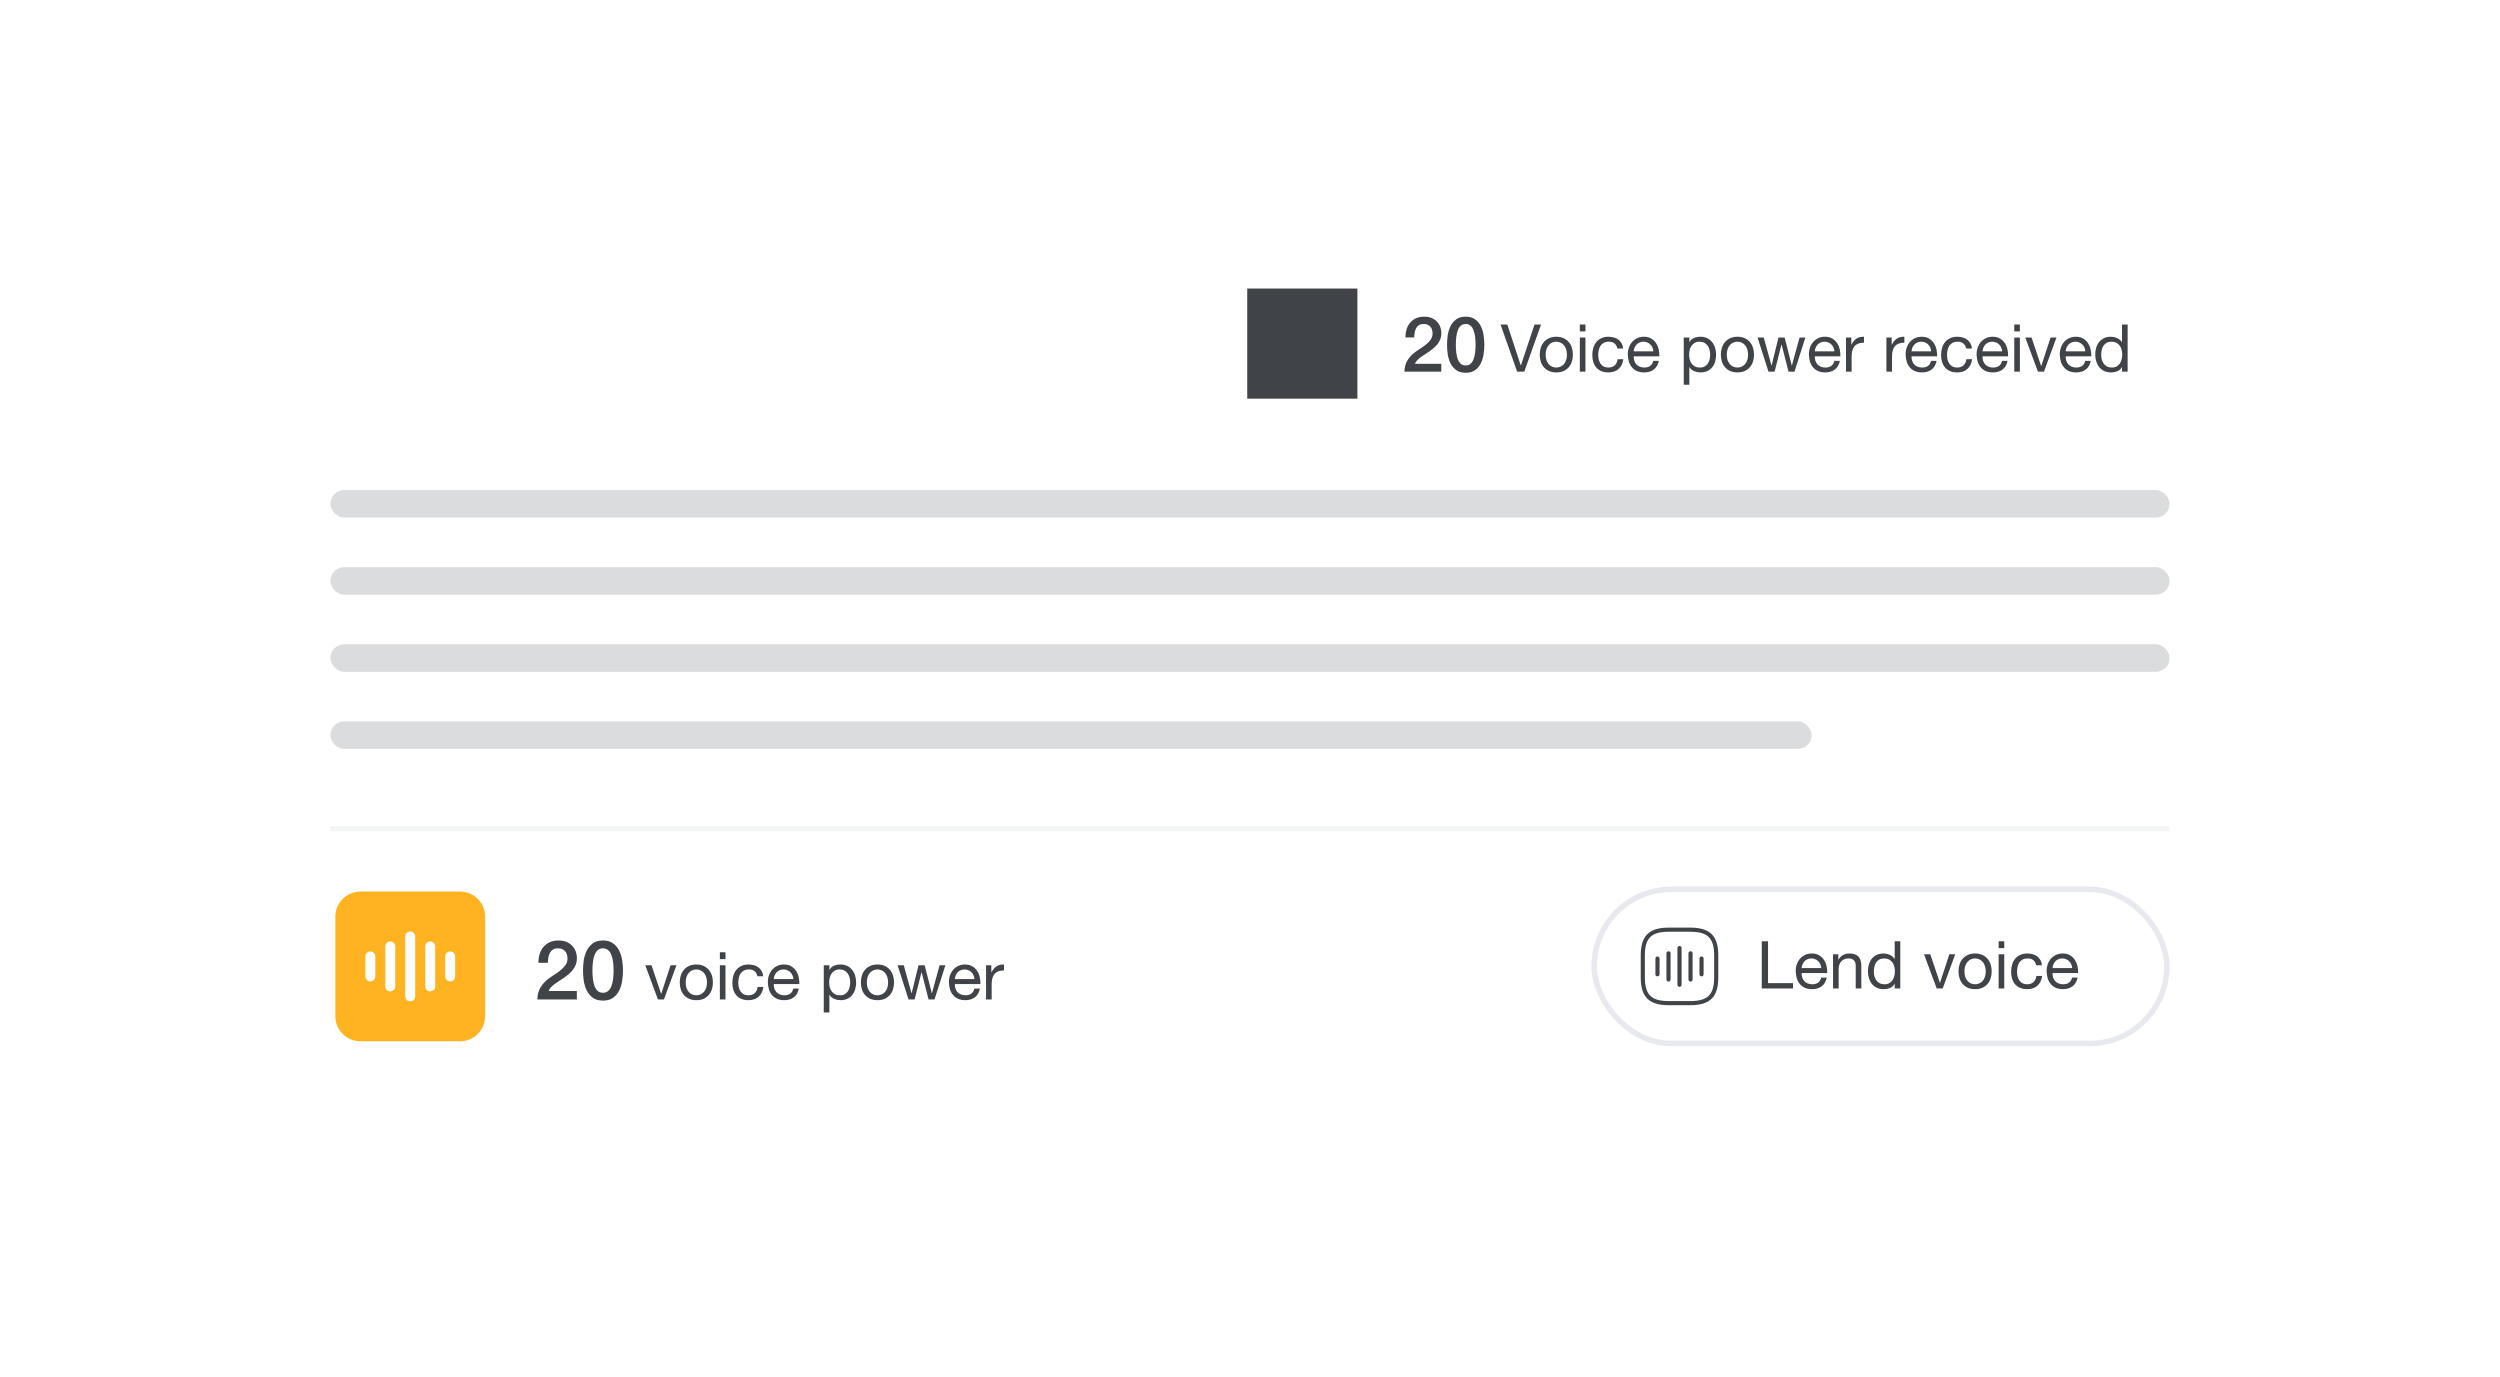 <svg width="454" height="250" viewBox="0 0 454 250" fill="none" xmlns="http://www.w3.org/2000/svg">
<g filter="url(#filter0_d_121_176)">
<rect x="44" y="69" width="366" height="133" rx="12" fill="white"/>
<rect x="60" y="85" width="334" height="5" rx="2.5" fill="#DBDCDE"/>
<rect x="60" y="99" width="334" height="5" rx="2.5" fill="#DBDCDE"/>
<rect x="60" y="113" width="334" height="5" rx="2.5" fill="#DBDCDE"/>
<rect x="60" y="127" width="269" height="5" rx="2.5" fill="#DBDCDE"/>
<line x1="60" y1="146.5" x2="394" y2="146.5" stroke="#F0F1F1" stroke-opacity="0.68"/>
<g clip-path="url(#clip0_121_176)">
<path d="M83.562 157.906H65.438C64.236 157.907 63.084 158.384 62.234 159.234C61.384 160.084 60.907 161.236 60.906 162.438V180.562C60.907 181.764 61.384 182.916 62.234 183.766C63.084 184.616 64.236 185.093 65.438 185.094H83.562C84.764 185.093 85.916 184.616 86.766 183.766C87.616 182.916 88.093 181.764 88.094 180.562V162.438C88.093 161.236 87.616 160.084 86.766 159.234C85.916 158.384 84.764 157.907 83.562 157.906ZM68.156 173.312C68.156 173.553 68.061 173.783 67.891 173.953C67.721 174.123 67.49 174.219 67.25 174.219C67.01 174.219 66.779 174.123 66.609 173.953C66.439 173.783 66.344 173.553 66.344 173.312V169.688C66.344 169.447 66.439 169.217 66.609 169.047C66.779 168.877 67.01 168.781 67.25 168.781C67.49 168.781 67.721 168.877 67.891 169.047C68.061 169.217 68.156 169.447 68.156 169.688V173.312ZM71.781 175.125C71.781 175.365 71.686 175.596 71.516 175.766C71.346 175.936 71.115 176.031 70.875 176.031C70.635 176.031 70.404 175.936 70.234 175.766C70.064 175.596 69.969 175.365 69.969 175.125V167.875C69.969 167.635 70.064 167.404 70.234 167.234C70.404 167.064 70.635 166.969 70.875 166.969C71.115 166.969 71.346 167.064 71.516 167.234C71.686 167.404 71.781 167.635 71.781 167.875V175.125ZM75.406 176.938C75.406 177.178 75.311 177.408 75.141 177.578C74.971 177.748 74.74 177.844 74.5 177.844C74.26 177.844 74.029 177.748 73.859 177.578C73.689 177.408 73.594 177.178 73.594 176.938V166.062C73.594 165.822 73.689 165.592 73.859 165.422C74.029 165.252 74.26 165.156 74.5 165.156C74.74 165.156 74.971 165.252 75.141 165.422C75.311 165.592 75.406 165.822 75.406 166.062V176.938ZM79.031 175.125C79.031 175.365 78.936 175.596 78.766 175.766C78.596 175.936 78.365 176.031 78.125 176.031C77.885 176.031 77.654 175.936 77.484 175.766C77.314 175.596 77.219 175.365 77.219 175.125V167.875C77.219 167.635 77.314 167.404 77.484 167.234C77.654 167.064 77.885 166.969 78.125 166.969C78.365 166.969 78.596 167.064 78.766 167.234C78.936 167.404 79.031 167.635 79.031 167.875V175.125ZM82.656 173.312C82.656 173.553 82.561 173.783 82.391 173.953C82.221 174.123 81.99 174.219 81.75 174.219C81.51 174.219 81.279 174.123 81.109 173.953C80.939 173.783 80.844 173.553 80.844 173.312V169.688C80.844 169.447 80.939 169.217 81.109 169.047C81.279 168.877 81.51 168.781 81.75 168.781C81.99 168.781 82.221 168.877 82.391 169.047C82.561 169.217 82.656 169.447 82.656 169.688V173.312Z" fill="#FFB320"/>
</g>
<path d="M104.755 177.5H97.585C97.595 176.63 97.805 175.87 98.215 175.22C98.625 174.57 99.185 174.005 99.895 173.525C100.235 173.275 100.59 173.035 100.96 172.805C101.33 172.565 101.67 172.31 101.98 172.04C102.29 171.77 102.545 171.48 102.745 171.17C102.945 170.85 103.05 170.485 103.06 170.075C103.06 169.885 103.035 169.685 102.985 169.475C102.945 169.255 102.86 169.055 102.73 168.875C102.6 168.685 102.42 168.53 102.19 168.41C101.96 168.28 101.66 168.215 101.29 168.215C100.95 168.215 100.665 168.285 100.435 168.425C100.215 168.555 100.035 168.74 99.895 168.98C99.765 169.21 99.665 169.485 99.595 169.805C99.535 170.125 99.5 170.47 99.49 170.84H97.78C97.78 170.26 97.855 169.725 98.005 169.235C98.165 168.735 98.4 168.305 98.71 167.945C99.02 167.585 99.395 167.305 99.835 167.105C100.285 166.895 100.805 166.79 101.395 166.79C102.035 166.79 102.57 166.895 103 167.105C103.43 167.315 103.775 167.58 104.035 167.9C104.305 168.22 104.495 168.57 104.605 168.95C104.715 169.32 104.77 169.675 104.77 170.015C104.77 170.435 104.705 170.815 104.575 171.155C104.445 171.495 104.27 171.81 104.05 172.1C103.83 172.38 103.58 172.64 103.3 172.88C103.02 173.12 102.73 173.345 102.43 173.555C102.13 173.765 101.83 173.965 101.53 174.155C101.23 174.345 100.95 174.535 100.69 174.725C100.44 174.915 100.22 175.115 100.03 175.325C99.84 175.525 99.71 175.74 99.64 175.97H104.755V177.5ZM109.505 166.79C110.255 166.79 110.865 166.965 111.335 167.315C111.815 167.655 112.185 168.095 112.445 168.635C112.715 169.165 112.895 169.75 112.985 170.39C113.085 171.03 113.135 171.65 113.135 172.25C113.135 172.85 113.085 173.47 112.985 174.11C112.895 174.75 112.715 175.34 112.445 175.88C112.185 176.41 111.815 176.85 111.335 177.2C110.865 177.54 110.255 177.71 109.505 177.71C108.755 177.71 108.14 177.54 107.66 177.2C107.19 176.85 106.82 176.41 106.55 175.88C106.29 175.34 106.11 174.75 106.01 174.11C105.92 173.47 105.875 172.85 105.875 172.25C105.875 171.65 105.92 171.03 106.01 170.39C106.11 169.75 106.29 169.165 106.55 168.635C106.82 168.095 107.19 167.655 107.66 167.315C108.14 166.965 108.755 166.79 109.505 166.79ZM109.505 176.285C109.875 176.285 110.185 176.18 110.435 175.97C110.685 175.75 110.88 175.46 111.02 175.1C111.17 174.73 111.275 174.3 111.335 173.81C111.395 173.32 111.425 172.8 111.425 172.25C111.425 171.7 111.395 171.185 111.335 170.705C111.275 170.215 111.17 169.785 111.02 169.415C110.88 169.045 110.685 168.755 110.435 168.545C110.185 168.325 109.875 168.215 109.505 168.215C109.125 168.215 108.81 168.325 108.56 168.545C108.32 168.755 108.125 169.045 107.975 169.415C107.835 169.785 107.735 170.215 107.675 170.705C107.615 171.185 107.585 171.7 107.585 172.25C107.585 172.8 107.615 173.32 107.675 173.81C107.735 174.3 107.835 174.73 107.975 175.1C108.125 175.46 108.32 175.75 108.56 175.97C108.81 176.18 109.125 176.285 109.505 176.285ZM120.574 177.5H119.482L117.178 171.296H118.318L120.058 176.468H120.082L121.774 171.296H122.842L120.574 177.5ZM124.522 174.404C124.522 174.78 124.57 175.116 124.666 175.412C124.77 175.7 124.91 175.944 125.086 176.144C125.262 176.336 125.466 176.484 125.698 176.588C125.938 176.692 126.19 176.744 126.454 176.744C126.718 176.744 126.966 176.692 127.198 176.588C127.438 176.484 127.646 176.336 127.822 176.144C127.998 175.944 128.134 175.7 128.23 175.412C128.334 175.116 128.386 174.78 128.386 174.404C128.386 174.028 128.334 173.696 128.23 173.408C128.134 173.112 127.998 172.864 127.822 172.664C127.646 172.464 127.438 172.312 127.198 172.208C126.966 172.104 126.718 172.052 126.454 172.052C126.19 172.052 125.938 172.104 125.698 172.208C125.466 172.312 125.262 172.464 125.086 172.664C124.91 172.864 124.77 173.112 124.666 173.408C124.57 173.696 124.522 174.028 124.522 174.404ZM123.442 174.404C123.442 173.948 123.506 173.524 123.634 173.132C123.762 172.732 123.954 172.388 124.21 172.1C124.466 171.804 124.782 171.572 125.158 171.404C125.534 171.236 125.966 171.152 126.454 171.152C126.95 171.152 127.382 171.236 127.75 171.404C128.126 171.572 128.442 171.804 128.698 172.1C128.954 172.388 129.146 172.732 129.274 173.132C129.402 173.524 129.466 173.948 129.466 174.404C129.466 174.86 129.402 175.284 129.274 175.676C129.146 176.068 128.954 176.412 128.698 176.708C128.442 176.996 128.126 177.224 127.75 177.392C127.382 177.552 126.95 177.632 126.454 177.632C125.966 177.632 125.534 177.552 125.158 177.392C124.782 177.224 124.466 176.996 124.21 176.708C123.954 176.412 123.762 176.068 123.634 175.676C123.506 175.284 123.442 174.86 123.442 174.404ZM131.748 170.18H130.728V168.932H131.748V170.18ZM130.728 171.296H131.748V177.5H130.728V171.296ZM137.541 173.288C137.461 172.896 137.293 172.592 137.037 172.376C136.781 172.16 136.437 172.052 136.005 172.052C135.637 172.052 135.329 172.12 135.081 172.256C134.833 172.392 134.633 172.572 134.481 172.796C134.337 173.02 134.233 173.28 134.169 173.576C134.105 173.864 134.073 174.164 134.073 174.476C134.073 174.764 134.105 175.044 134.169 175.316C134.241 175.588 134.349 175.832 134.493 176.048C134.637 176.256 134.825 176.424 135.057 176.552C135.289 176.68 135.565 176.744 135.885 176.744C136.389 176.744 136.781 176.612 137.061 176.348C137.349 176.084 137.525 175.712 137.589 175.232H138.633C138.521 176 138.233 176.592 137.769 177.008C137.313 177.424 136.689 177.632 135.897 177.632C135.425 177.632 135.005 177.556 134.637 177.404C134.277 177.252 133.973 177.036 133.725 176.756C133.485 176.476 133.301 176.144 133.173 175.76C133.053 175.368 132.993 174.94 132.993 174.476C132.993 174.012 133.053 173.58 133.173 173.18C133.293 172.772 133.473 172.42 133.713 172.124C133.961 171.82 134.269 171.584 134.637 171.416C135.005 171.24 135.433 171.152 135.921 171.152C136.273 171.152 136.601 171.196 136.905 171.284C137.217 171.364 137.489 171.492 137.721 171.668C137.961 171.844 138.157 172.068 138.309 172.34C138.461 172.604 138.557 172.92 138.597 173.288H137.541ZM144.082 173.804C144.066 173.564 144.01 173.336 143.914 173.12C143.826 172.904 143.702 172.72 143.542 172.568C143.39 172.408 143.206 172.284 142.99 172.196C142.782 172.1 142.55 172.052 142.294 172.052C142.03 172.052 141.79 172.1 141.574 172.196C141.366 172.284 141.186 172.408 141.034 172.568C140.882 172.728 140.762 172.916 140.674 173.132C140.586 173.34 140.534 173.564 140.518 173.804H144.082ZM145.066 175.532C144.93 176.228 144.63 176.752 144.166 177.104C143.702 177.456 143.118 177.632 142.414 177.632C141.918 177.632 141.486 177.552 141.118 177.392C140.758 177.232 140.454 177.008 140.206 176.72C139.958 176.432 139.77 176.088 139.642 175.688C139.522 175.288 139.454 174.852 139.438 174.38C139.438 173.908 139.51 173.476 139.654 173.084C139.798 172.692 139.998 172.352 140.254 172.064C140.518 171.776 140.826 171.552 141.178 171.392C141.538 171.232 141.93 171.152 142.354 171.152C142.906 171.152 143.362 171.268 143.722 171.5C144.09 171.724 144.382 172.012 144.598 172.364C144.822 172.716 144.974 173.1 145.054 173.516C145.142 173.932 145.178 174.328 145.162 174.704H140.518C140.51 174.976 140.542 175.236 140.614 175.484C140.686 175.724 140.802 175.94 140.962 176.132C141.122 176.316 141.326 176.464 141.574 176.576C141.822 176.688 142.114 176.744 142.45 176.744C142.882 176.744 143.234 176.644 143.506 176.444C143.786 176.244 143.97 175.94 144.058 175.532H145.066ZM149.595 171.296H150.615V172.136H150.639C150.807 171.792 151.071 171.544 151.431 171.392C151.791 171.232 152.187 171.152 152.619 171.152C153.099 171.152 153.515 171.24 153.867 171.416C154.227 171.592 154.523 171.832 154.755 172.136C154.995 172.432 155.175 172.776 155.295 173.168C155.415 173.56 155.475 173.976 155.475 174.416C155.475 174.856 155.415 175.272 155.295 175.664C155.183 176.056 155.007 176.4 154.767 176.696C154.535 176.984 154.239 177.212 153.879 177.38C153.527 177.548 153.115 177.632 152.643 177.632C152.491 177.632 152.319 177.616 152.127 177.584C151.943 177.552 151.759 177.5 151.575 177.428C151.391 177.356 151.215 177.26 151.047 177.14C150.887 177.012 150.751 176.856 150.639 176.672H150.615V179.864H149.595V171.296ZM154.395 174.344C154.395 174.056 154.355 173.776 154.275 173.504C154.203 173.224 154.087 172.976 153.927 172.76C153.775 172.544 153.575 172.372 153.327 172.244C153.087 172.116 152.803 172.052 152.475 172.052C152.131 172.052 151.839 172.12 151.599 172.256C151.359 172.392 151.163 172.572 151.011 172.796C150.859 173.012 150.747 173.26 150.675 173.54C150.611 173.82 150.579 174.104 150.579 174.392C150.579 174.696 150.615 174.992 150.687 175.28C150.759 175.56 150.871 175.808 151.023 176.024C151.183 176.24 151.387 176.416 151.635 176.552C151.883 176.68 152.183 176.744 152.535 176.744C152.887 176.744 153.179 176.676 153.411 176.54C153.651 176.404 153.843 176.224 153.987 176C154.131 175.776 154.235 175.52 154.299 175.232C154.363 174.944 154.395 174.648 154.395 174.344ZM157.416 174.404C157.416 174.78 157.464 175.116 157.56 175.412C157.664 175.7 157.804 175.944 157.98 176.144C158.156 176.336 158.36 176.484 158.592 176.588C158.832 176.692 159.084 176.744 159.348 176.744C159.612 176.744 159.86 176.692 160.092 176.588C160.332 176.484 160.54 176.336 160.716 176.144C160.892 175.944 161.028 175.7 161.124 175.412C161.228 175.116 161.28 174.78 161.28 174.404C161.28 174.028 161.228 173.696 161.124 173.408C161.028 173.112 160.892 172.864 160.716 172.664C160.54 172.464 160.332 172.312 160.092 172.208C159.86 172.104 159.612 172.052 159.348 172.052C159.084 172.052 158.832 172.104 158.592 172.208C158.36 172.312 158.156 172.464 157.98 172.664C157.804 172.864 157.664 173.112 157.56 173.408C157.464 173.696 157.416 174.028 157.416 174.404ZM156.336 174.404C156.336 173.948 156.4 173.524 156.528 173.132C156.656 172.732 156.848 172.388 157.104 172.1C157.36 171.804 157.676 171.572 158.052 171.404C158.428 171.236 158.86 171.152 159.348 171.152C159.844 171.152 160.276 171.236 160.644 171.404C161.02 171.572 161.336 171.804 161.592 172.1C161.848 172.388 162.04 172.732 162.168 173.132C162.296 173.524 162.36 173.948 162.36 174.404C162.36 174.86 162.296 175.284 162.168 175.676C162.04 176.068 161.848 176.412 161.592 176.708C161.336 176.996 161.02 177.224 160.644 177.392C160.276 177.552 159.844 177.632 159.348 177.632C158.86 177.632 158.428 177.552 158.052 177.392C157.676 177.224 157.36 176.996 157.104 176.708C156.848 176.412 156.656 176.068 156.528 175.676C156.4 175.284 156.336 174.86 156.336 174.404ZM169.707 177.5H168.627L167.367 172.568H167.343L166.095 177.5H164.991L162.999 171.296H164.127L165.531 176.372H165.555L166.803 171.296H167.919L169.215 176.372H169.239L170.631 171.296H171.687L169.707 177.5ZM176.965 173.804C176.949 173.564 176.893 173.336 176.797 173.12C176.709 172.904 176.585 172.72 176.425 172.568C176.273 172.408 176.089 172.284 175.873 172.196C175.665 172.1 175.433 172.052 175.177 172.052C174.913 172.052 174.673 172.1 174.457 172.196C174.249 172.284 174.069 172.408 173.917 172.568C173.765 172.728 173.645 172.916 173.557 173.132C173.469 173.34 173.417 173.564 173.401 173.804H176.965ZM177.949 175.532C177.813 176.228 177.513 176.752 177.049 177.104C176.585 177.456 176.001 177.632 175.297 177.632C174.801 177.632 174.369 177.552 174.001 177.392C173.641 177.232 173.337 177.008 173.089 176.72C172.841 176.432 172.653 176.088 172.525 175.688C172.405 175.288 172.337 174.852 172.321 174.38C172.321 173.908 172.393 173.476 172.537 173.084C172.681 172.692 172.881 172.352 173.137 172.064C173.401 171.776 173.709 171.552 174.061 171.392C174.421 171.232 174.813 171.152 175.237 171.152C175.789 171.152 176.245 171.268 176.605 171.5C176.973 171.724 177.265 172.012 177.481 172.364C177.705 172.716 177.857 173.1 177.937 173.516C178.025 173.932 178.061 174.328 178.045 174.704H173.401C173.393 174.976 173.425 175.236 173.497 175.484C173.569 175.724 173.685 175.94 173.845 176.132C174.005 176.316 174.209 176.464 174.457 176.576C174.705 176.688 174.997 176.744 175.333 176.744C175.765 176.744 176.117 176.644 176.389 176.444C176.669 176.244 176.853 175.94 176.941 175.532H177.949ZM179.066 171.296H180.026V172.604H180.05C180.298 172.1 180.602 171.728 180.962 171.488C181.322 171.248 181.778 171.136 182.33 171.152V172.232C181.922 172.232 181.574 172.288 181.286 172.4C180.998 172.512 180.766 172.676 180.59 172.892C180.414 173.108 180.286 173.372 180.206 173.684C180.126 173.988 180.086 174.34 180.086 174.74V177.5H179.066V171.296Z" fill="#404449"/>
<rect x="289.5" y="157.5" width="104" height="28" rx="14" fill="white"/>
<rect x="289.5" y="157.5" width="104" height="28" rx="14" stroke="#E7E9EE"/>
<path d="M301 170.073V172.933" stroke="#404449" stroke-width="0.75" stroke-linecap="round" stroke-linejoin="round"/>
<path d="M303 169.12V173.88" stroke="#404449" stroke-width="0.75" stroke-linecap="round" stroke-linejoin="round"/>
<path d="M305 168.167V174.833" stroke="#404449" stroke-width="0.75" stroke-linecap="round" stroke-linejoin="round"/>
<path d="M307 169.12V173.88" stroke="#404449" stroke-width="0.75" stroke-linecap="round" stroke-linejoin="round"/>
<path d="M309 170.073V172.933" stroke="#404449" stroke-width="0.75" stroke-linecap="round" stroke-linejoin="round"/>
<path d="M303 178.167H307C310.333 178.167 311.667 176.833 311.667 173.5V169.5C311.667 166.167 310.333 164.833 307 164.833H303C299.667 164.833 298.333 166.167 298.333 169.5V173.5C298.333 176.833 299.667 178.167 303 178.167Z" stroke="#404449" stroke-width="0.75" stroke-linecap="round" stroke-linejoin="round"/>
<path d="M319.936 166.932H321.076V174.54H325.612V175.5H319.936V166.932ZM330.744 171.804C330.728 171.564 330.672 171.336 330.576 171.12C330.488 170.904 330.364 170.72 330.204 170.568C330.052 170.408 329.868 170.284 329.652 170.196C329.444 170.1 329.212 170.052 328.956 170.052C328.692 170.052 328.452 170.1 328.236 170.196C328.028 170.284 327.848 170.408 327.696 170.568C327.544 170.728 327.424 170.916 327.336 171.132C327.248 171.34 327.196 171.564 327.18 171.804H330.744ZM331.728 173.532C331.592 174.228 331.292 174.752 330.828 175.104C330.364 175.456 329.78 175.632 329.076 175.632C328.58 175.632 328.148 175.552 327.78 175.392C327.42 175.232 327.116 175.008 326.868 174.72C326.62 174.432 326.432 174.088 326.304 173.688C326.184 173.288 326.116 172.852 326.1 172.38C326.1 171.908 326.172 171.476 326.316 171.084C326.46 170.692 326.66 170.352 326.916 170.064C327.18 169.776 327.488 169.552 327.84 169.392C328.2 169.232 328.592 169.152 329.016 169.152C329.568 169.152 330.024 169.268 330.384 169.5C330.752 169.724 331.044 170.012 331.26 170.364C331.484 170.716 331.636 171.1 331.716 171.516C331.804 171.932 331.84 172.328 331.824 172.704H327.18C327.172 172.976 327.204 173.236 327.276 173.484C327.348 173.724 327.464 173.94 327.624 174.132C327.784 174.316 327.988 174.464 328.236 174.576C328.484 174.688 328.776 174.744 329.112 174.744C329.544 174.744 329.896 174.644 330.168 174.444C330.448 174.244 330.632 173.94 330.72 173.532H331.728ZM332.881 169.296H333.841V170.28H333.865C334.289 169.528 334.961 169.152 335.881 169.152C336.289 169.152 336.629 169.208 336.901 169.32C337.173 169.432 337.393 169.588 337.561 169.788C337.729 169.988 337.845 170.228 337.909 170.508C337.981 170.78 338.017 171.084 338.017 171.42V175.5H336.997V171.3C336.997 170.916 336.885 170.612 336.661 170.388C336.437 170.164 336.129 170.052 335.737 170.052C335.425 170.052 335.153 170.1 334.921 170.196C334.697 170.292 334.509 170.428 334.357 170.604C334.205 170.78 334.089 170.988 334.009 171.228C333.937 171.46 333.901 171.716 333.901 171.996V175.5H332.881V169.296ZM340.293 172.452C340.293 172.74 340.329 173.024 340.401 173.304C340.481 173.576 340.597 173.82 340.749 174.036C340.909 174.252 341.109 174.424 341.349 174.552C341.597 174.68 341.885 174.744 342.213 174.744C342.557 174.744 342.849 174.676 343.089 174.54C343.329 174.404 343.525 174.228 343.677 174.012C343.829 173.788 343.937 173.536 344.001 173.256C344.073 172.976 344.109 172.692 344.109 172.404C344.109 172.1 344.073 171.808 344.001 171.528C343.929 171.24 343.813 170.988 343.653 170.772C343.501 170.556 343.301 170.384 343.053 170.256C342.805 170.12 342.505 170.052 342.153 170.052C341.809 170.052 341.517 170.12 341.277 170.256C341.037 170.392 340.845 170.572 340.701 170.796C340.557 171.02 340.453 171.276 340.389 171.564C340.325 171.852 340.293 172.148 340.293 172.452ZM345.093 175.5H344.073V174.66H344.049C343.881 175.004 343.617 175.252 343.257 175.404C342.897 175.556 342.501 175.632 342.069 175.632C341.589 175.632 341.169 175.544 340.809 175.368C340.457 175.192 340.161 174.956 339.921 174.66C339.689 174.364 339.513 174.02 339.393 173.628C339.273 173.236 339.213 172.82 339.213 172.38C339.213 171.94 339.269 171.524 339.381 171.132C339.501 170.74 339.677 170.4 339.909 170.112C340.149 169.816 340.445 169.584 340.797 169.416C341.157 169.24 341.573 169.152 342.045 169.152C342.205 169.152 342.377 169.168 342.561 169.2C342.745 169.232 342.929 169.288 343.113 169.368C343.297 169.44 343.469 169.54 343.629 169.668C343.797 169.788 343.937 169.94 344.049 170.124H344.073V166.932H345.093V175.5ZM352.798 175.5H351.706L349.402 169.296H350.542L352.282 174.468H352.306L353.998 169.296H355.066L352.798 175.5ZM356.746 172.404C356.746 172.78 356.794 173.116 356.89 173.412C356.994 173.7 357.134 173.944 357.31 174.144C357.486 174.336 357.69 174.484 357.922 174.588C358.162 174.692 358.414 174.744 358.678 174.744C358.942 174.744 359.19 174.692 359.422 174.588C359.662 174.484 359.87 174.336 360.046 174.144C360.222 173.944 360.358 173.7 360.454 173.412C360.558 173.116 360.61 172.78 360.61 172.404C360.61 172.028 360.558 171.696 360.454 171.408C360.358 171.112 360.222 170.864 360.046 170.664C359.87 170.464 359.662 170.312 359.422 170.208C359.19 170.104 358.942 170.052 358.678 170.052C358.414 170.052 358.162 170.104 357.922 170.208C357.69 170.312 357.486 170.464 357.31 170.664C357.134 170.864 356.994 171.112 356.89 171.408C356.794 171.696 356.746 172.028 356.746 172.404ZM355.666 172.404C355.666 171.948 355.73 171.524 355.858 171.132C355.986 170.732 356.178 170.388 356.434 170.1C356.69 169.804 357.006 169.572 357.382 169.404C357.758 169.236 358.19 169.152 358.678 169.152C359.174 169.152 359.606 169.236 359.974 169.404C360.35 169.572 360.666 169.804 360.922 170.1C361.178 170.388 361.37 170.732 361.498 171.132C361.626 171.524 361.69 171.948 361.69 172.404C361.69 172.86 361.626 173.284 361.498 173.676C361.37 174.068 361.178 174.412 360.922 174.708C360.666 174.996 360.35 175.224 359.974 175.392C359.606 175.552 359.174 175.632 358.678 175.632C358.19 175.632 357.758 175.552 357.382 175.392C357.006 175.224 356.69 174.996 356.434 174.708C356.178 174.412 355.986 174.068 355.858 173.676C355.73 173.284 355.666 172.86 355.666 172.404ZM363.973 168.18H362.953V166.932H363.973V168.18ZM362.953 169.296H363.973V175.5H362.953V169.296ZM369.765 171.288C369.685 170.896 369.517 170.592 369.261 170.376C369.005 170.16 368.661 170.052 368.229 170.052C367.861 170.052 367.553 170.12 367.305 170.256C367.057 170.392 366.857 170.572 366.705 170.796C366.561 171.02 366.457 171.28 366.393 171.576C366.329 171.864 366.297 172.164 366.297 172.476C366.297 172.764 366.329 173.044 366.393 173.316C366.465 173.588 366.573 173.832 366.717 174.048C366.861 174.256 367.049 174.424 367.281 174.552C367.513 174.68 367.789 174.744 368.109 174.744C368.613 174.744 369.005 174.612 369.285 174.348C369.573 174.084 369.749 173.712 369.813 173.232H370.857C370.745 174 370.457 174.592 369.993 175.008C369.537 175.424 368.913 175.632 368.121 175.632C367.649 175.632 367.229 175.556 366.861 175.404C366.501 175.252 366.197 175.036 365.949 174.756C365.709 174.476 365.525 174.144 365.397 173.76C365.277 173.368 365.217 172.94 365.217 172.476C365.217 172.012 365.277 171.58 365.397 171.18C365.517 170.772 365.697 170.42 365.937 170.124C366.185 169.82 366.493 169.584 366.861 169.416C367.229 169.24 367.657 169.152 368.145 169.152C368.497 169.152 368.825 169.196 369.129 169.284C369.441 169.364 369.713 169.492 369.945 169.668C370.185 169.844 370.381 170.068 370.533 170.34C370.685 170.604 370.781 170.92 370.821 171.288H369.765ZM376.306 171.804C376.29 171.564 376.234 171.336 376.138 171.12C376.05 170.904 375.926 170.72 375.766 170.568C375.614 170.408 375.43 170.284 375.214 170.196C375.006 170.1 374.774 170.052 374.518 170.052C374.254 170.052 374.014 170.1 373.798 170.196C373.59 170.284 373.41 170.408 373.258 170.568C373.106 170.728 372.986 170.916 372.898 171.132C372.81 171.34 372.758 171.564 372.742 171.804H376.306ZM377.29 173.532C377.154 174.228 376.854 174.752 376.39 175.104C375.926 175.456 375.342 175.632 374.638 175.632C374.142 175.632 373.71 175.552 373.342 175.392C372.982 175.232 372.678 175.008 372.43 174.72C372.182 174.432 371.994 174.088 371.866 173.688C371.746 173.288 371.678 172.852 371.662 172.38C371.662 171.908 371.734 171.476 371.878 171.084C372.022 170.692 372.222 170.352 372.478 170.064C372.742 169.776 373.05 169.552 373.402 169.392C373.762 169.232 374.154 169.152 374.578 169.152C375.13 169.152 375.586 169.268 375.946 169.5C376.314 169.724 376.606 170.012 376.822 170.364C377.046 170.716 377.198 171.1 377.278 171.516C377.366 171.932 377.402 172.328 377.386 172.704H372.742C372.734 172.976 372.766 173.236 372.838 173.484C372.91 173.724 373.026 173.94 373.186 174.132C373.346 174.316 373.55 174.464 373.798 174.576C374.046 174.688 374.338 174.744 374.674 174.744C375.106 174.744 375.458 174.644 375.73 174.444C376.01 174.244 376.194 173.94 376.282 173.532H377.29Z" fill="#404449"/>
</g>
<g filter="url(#filter1_d_121_176)">
<rect x="210" y="40" width="194" height="36" rx="7" fill="white"/>
<path d="M226.5 68.4H246.5V48.4H226.5V68.4Z" fill="#404449"/>
<path d="M261.738 63.5H255.046C255.055 62.688 255.251 61.979 255.634 61.372C256.017 60.765 256.539 60.238 257.202 59.79C257.519 59.557 257.851 59.333 258.196 59.118C258.541 58.894 258.859 58.656 259.148 58.404C259.437 58.152 259.675 57.881 259.862 57.592C260.049 57.293 260.147 56.953 260.156 56.57C260.156 56.393 260.133 56.206 260.086 56.01C260.049 55.805 259.969 55.618 259.848 55.45C259.727 55.273 259.559 55.128 259.344 55.016C259.129 54.895 258.849 54.834 258.504 54.834C258.187 54.834 257.921 54.899 257.706 55.03C257.501 55.151 257.333 55.324 257.202 55.548C257.081 55.763 256.987 56.019 256.922 56.318C256.866 56.617 256.833 56.939 256.824 57.284H255.228C255.228 56.743 255.298 56.243 255.438 55.786C255.587 55.319 255.807 54.918 256.096 54.582C256.385 54.246 256.735 53.985 257.146 53.798C257.566 53.602 258.051 53.504 258.602 53.504C259.199 53.504 259.699 53.602 260.1 53.798C260.501 53.994 260.823 54.241 261.066 54.54C261.318 54.839 261.495 55.165 261.598 55.52C261.701 55.865 261.752 56.197 261.752 56.514C261.752 56.906 261.691 57.261 261.57 57.578C261.449 57.895 261.285 58.189 261.08 58.46C260.875 58.721 260.641 58.964 260.38 59.188C260.119 59.412 259.848 59.622 259.568 59.818C259.288 60.014 259.008 60.201 258.728 60.378C258.448 60.555 258.187 60.733 257.944 60.91C257.711 61.087 257.505 61.274 257.328 61.47C257.151 61.657 257.029 61.857 256.964 62.072H261.738V63.5ZM266.171 53.504C266.871 53.504 267.441 53.667 267.879 53.994C268.327 54.311 268.673 54.722 268.915 55.226C269.167 55.721 269.335 56.267 269.419 56.864C269.513 57.461 269.559 58.04 269.559 58.6C269.559 59.16 269.513 59.739 269.419 60.336C269.335 60.933 269.167 61.484 268.915 61.988C268.673 62.483 268.327 62.893 267.879 63.22C267.441 63.537 266.871 63.696 266.171 63.696C265.471 63.696 264.897 63.537 264.449 63.22C264.011 62.893 263.665 62.483 263.413 61.988C263.171 61.484 263.003 60.933 262.909 60.336C262.825 59.739 262.783 59.16 262.783 58.6C262.783 58.04 262.825 57.461 262.909 56.864C263.003 56.267 263.171 55.721 263.413 55.226C263.665 54.722 264.011 54.311 264.449 53.994C264.897 53.667 265.471 53.504 266.171 53.504ZM266.171 62.366C266.517 62.366 266.806 62.268 267.039 62.072C267.273 61.867 267.455 61.596 267.585 61.26C267.725 60.915 267.823 60.513 267.879 60.056C267.935 59.599 267.963 59.113 267.963 58.6C267.963 58.087 267.935 57.606 267.879 57.158C267.823 56.701 267.725 56.299 267.585 55.954C267.455 55.609 267.273 55.338 267.039 55.142C266.806 54.937 266.517 54.834 266.171 54.834C265.817 54.834 265.523 54.937 265.289 55.142C265.065 55.338 264.883 55.609 264.743 55.954C264.613 56.299 264.519 56.701 264.463 57.158C264.407 57.606 264.379 58.087 264.379 58.6C264.379 59.113 264.407 59.599 264.463 60.056C264.519 60.513 264.613 60.915 264.743 61.26C264.883 61.596 265.065 61.867 265.289 62.072C265.523 62.268 265.817 62.366 266.171 62.366Z" fill="#404449"/>
<path d="M276.808 63.5H275.512L272.5 54.932H273.724L276.172 62.36H276.196L278.668 54.932H279.856L276.808 63.5ZM280.692 60.404C280.692 60.78 280.74 61.116 280.836 61.412C280.94 61.7 281.08 61.944 281.256 62.144C281.432 62.336 281.636 62.484 281.868 62.588C282.108 62.692 282.36 62.744 282.624 62.744C282.888 62.744 283.136 62.692 283.368 62.588C283.608 62.484 283.816 62.336 283.992 62.144C284.168 61.944 284.304 61.7 284.4 61.412C284.504 61.116 284.556 60.78 284.556 60.404C284.556 60.028 284.504 59.696 284.4 59.408C284.304 59.112 284.168 58.864 283.992 58.664C283.816 58.464 283.608 58.312 283.368 58.208C283.136 58.104 282.888 58.052 282.624 58.052C282.36 58.052 282.108 58.104 281.868 58.208C281.636 58.312 281.432 58.464 281.256 58.664C281.08 58.864 280.94 59.112 280.836 59.408C280.74 59.696 280.692 60.028 280.692 60.404ZM279.612 60.404C279.612 59.948 279.676 59.524 279.804 59.132C279.932 58.732 280.124 58.388 280.38 58.1C280.636 57.804 280.952 57.572 281.328 57.404C281.704 57.236 282.136 57.152 282.624 57.152C283.12 57.152 283.552 57.236 283.92 57.404C284.296 57.572 284.612 57.804 284.868 58.1C285.124 58.388 285.316 58.732 285.444 59.132C285.572 59.524 285.636 59.948 285.636 60.404C285.636 60.86 285.572 61.284 285.444 61.676C285.316 62.068 285.124 62.412 284.868 62.708C284.612 62.996 284.296 63.224 283.92 63.392C283.552 63.552 283.12 63.632 282.624 63.632C282.136 63.632 281.704 63.552 281.328 63.392C280.952 63.224 280.636 62.996 280.38 62.708C280.124 62.412 279.932 62.068 279.804 61.676C279.676 61.284 279.612 60.86 279.612 60.404ZM287.918 56.18H286.898V54.932H287.918V56.18ZM286.898 57.296H287.918V63.5H286.898V57.296ZM293.71 59.288C293.63 58.896 293.462 58.592 293.206 58.376C292.95 58.16 292.606 58.052 292.174 58.052C291.806 58.052 291.498 58.12 291.25 58.256C291.002 58.392 290.802 58.572 290.65 58.796C290.506 59.02 290.402 59.28 290.338 59.576C290.274 59.864 290.242 60.164 290.242 60.476C290.242 60.764 290.274 61.044 290.338 61.316C290.41 61.588 290.518 61.832 290.662 62.048C290.806 62.256 290.994 62.424 291.226 62.552C291.458 62.68 291.734 62.744 292.054 62.744C292.558 62.744 292.95 62.612 293.23 62.348C293.518 62.084 293.694 61.712 293.758 61.232H294.802C294.69 62 294.402 62.592 293.938 63.008C293.482 63.424 292.858 63.632 292.066 63.632C291.594 63.632 291.174 63.556 290.806 63.404C290.446 63.252 290.142 63.036 289.894 62.756C289.654 62.476 289.47 62.144 289.342 61.76C289.222 61.368 289.162 60.94 289.162 60.476C289.162 60.012 289.222 59.58 289.342 59.18C289.462 58.772 289.642 58.42 289.882 58.124C290.13 57.82 290.438 57.584 290.806 57.416C291.174 57.24 291.602 57.152 292.09 57.152C292.442 57.152 292.77 57.196 293.074 57.284C293.386 57.364 293.658 57.492 293.89 57.668C294.13 57.844 294.326 58.068 294.478 58.34C294.63 58.604 294.726 58.92 294.766 59.288H293.71ZM300.252 59.804C300.236 59.564 300.18 59.336 300.084 59.12C299.996 58.904 299.872 58.72 299.712 58.568C299.56 58.408 299.376 58.284 299.16 58.196C298.952 58.1 298.72 58.052 298.464 58.052C298.2 58.052 297.96 58.1 297.744 58.196C297.536 58.284 297.356 58.408 297.204 58.568C297.052 58.728 296.932 58.916 296.844 59.132C296.756 59.34 296.704 59.564 296.688 59.804H300.252ZM301.236 61.532C301.1 62.228 300.8 62.752 300.336 63.104C299.872 63.456 299.288 63.632 298.584 63.632C298.088 63.632 297.656 63.552 297.288 63.392C296.928 63.232 296.624 63.008 296.376 62.72C296.128 62.432 295.94 62.088 295.812 61.688C295.692 61.288 295.624 60.852 295.608 60.38C295.608 59.908 295.68 59.476 295.824 59.084C295.968 58.692 296.168 58.352 296.424 58.064C296.688 57.776 296.996 57.552 297.348 57.392C297.708 57.232 298.1 57.152 298.524 57.152C299.076 57.152 299.532 57.268 299.892 57.5C300.26 57.724 300.552 58.012 300.768 58.364C300.992 58.716 301.144 59.1 301.224 59.516C301.312 59.932 301.348 60.328 301.332 60.704H296.688C296.68 60.976 296.712 61.236 296.784 61.484C296.856 61.724 296.972 61.94 297.132 62.132C297.292 62.316 297.496 62.464 297.744 62.576C297.992 62.688 298.284 62.744 298.62 62.744C299.052 62.744 299.404 62.644 299.676 62.444C299.956 62.244 300.14 61.94 300.228 61.532H301.236ZM305.765 57.296H306.785V58.136H306.809C306.977 57.792 307.241 57.544 307.601 57.392C307.961 57.232 308.357 57.152 308.789 57.152C309.269 57.152 309.685 57.24 310.037 57.416C310.397 57.592 310.693 57.832 310.925 58.136C311.165 58.432 311.345 58.776 311.465 59.168C311.585 59.56 311.645 59.976 311.645 60.416C311.645 60.856 311.585 61.272 311.465 61.664C311.353 62.056 311.177 62.4 310.937 62.696C310.705 62.984 310.409 63.212 310.049 63.38C309.697 63.548 309.285 63.632 308.813 63.632C308.661 63.632 308.489 63.616 308.297 63.584C308.113 63.552 307.929 63.5 307.745 63.428C307.561 63.356 307.385 63.26 307.217 63.14C307.057 63.012 306.921 62.856 306.809 62.672H306.785V65.864H305.765V57.296ZM310.565 60.344C310.565 60.056 310.525 59.776 310.445 59.504C310.373 59.224 310.257 58.976 310.097 58.76C309.945 58.544 309.745 58.372 309.497 58.244C309.257 58.116 308.973 58.052 308.645 58.052C308.301 58.052 308.009 58.12 307.769 58.256C307.529 58.392 307.333 58.572 307.181 58.796C307.029 59.012 306.917 59.26 306.845 59.54C306.781 59.82 306.749 60.104 306.749 60.392C306.749 60.696 306.785 60.992 306.857 61.28C306.929 61.56 307.041 61.808 307.193 62.024C307.353 62.24 307.557 62.416 307.805 62.552C308.053 62.68 308.353 62.744 308.705 62.744C309.057 62.744 309.349 62.676 309.581 62.54C309.821 62.404 310.013 62.224 310.157 62C310.301 61.776 310.405 61.52 310.469 61.232C310.533 60.944 310.565 60.648 310.565 60.344ZM313.586 60.404C313.586 60.78 313.634 61.116 313.73 61.412C313.834 61.7 313.974 61.944 314.15 62.144C314.326 62.336 314.53 62.484 314.762 62.588C315.002 62.692 315.254 62.744 315.518 62.744C315.782 62.744 316.03 62.692 316.262 62.588C316.502 62.484 316.71 62.336 316.886 62.144C317.062 61.944 317.198 61.7 317.294 61.412C317.398 61.116 317.45 60.78 317.45 60.404C317.45 60.028 317.398 59.696 317.294 59.408C317.198 59.112 317.062 58.864 316.886 58.664C316.71 58.464 316.502 58.312 316.262 58.208C316.03 58.104 315.782 58.052 315.518 58.052C315.254 58.052 315.002 58.104 314.762 58.208C314.53 58.312 314.326 58.464 314.15 58.664C313.974 58.864 313.834 59.112 313.73 59.408C313.634 59.696 313.586 60.028 313.586 60.404ZM312.506 60.404C312.506 59.948 312.57 59.524 312.698 59.132C312.826 58.732 313.018 58.388 313.274 58.1C313.53 57.804 313.846 57.572 314.222 57.404C314.598 57.236 315.03 57.152 315.518 57.152C316.014 57.152 316.446 57.236 316.814 57.404C317.19 57.572 317.506 57.804 317.762 58.1C318.018 58.388 318.21 58.732 318.338 59.132C318.466 59.524 318.53 59.948 318.53 60.404C318.53 60.86 318.466 61.284 318.338 61.676C318.21 62.068 318.018 62.412 317.762 62.708C317.506 62.996 317.19 63.224 316.814 63.392C316.446 63.552 316.014 63.632 315.518 63.632C315.03 63.632 314.598 63.552 314.222 63.392C313.846 63.224 313.53 62.996 313.274 62.708C313.018 62.412 312.826 62.068 312.698 61.676C312.57 61.284 312.506 60.86 312.506 60.404ZM325.877 63.5H324.797L323.537 58.568H323.513L322.265 63.5H321.161L319.169 57.296H320.297L321.701 62.372H321.725L322.973 57.296H324.089L325.385 62.372H325.409L326.801 57.296H327.857L325.877 63.5ZM333.135 59.804C333.119 59.564 333.063 59.336 332.967 59.12C332.879 58.904 332.755 58.72 332.595 58.568C332.443 58.408 332.259 58.284 332.043 58.196C331.835 58.1 331.603 58.052 331.347 58.052C331.083 58.052 330.843 58.1 330.627 58.196C330.419 58.284 330.239 58.408 330.087 58.568C329.935 58.728 329.815 58.916 329.727 59.132C329.639 59.34 329.587 59.564 329.571 59.804H333.135ZM334.119 61.532C333.983 62.228 333.683 62.752 333.219 63.104C332.755 63.456 332.171 63.632 331.467 63.632C330.971 63.632 330.539 63.552 330.171 63.392C329.811 63.232 329.507 63.008 329.259 62.72C329.011 62.432 328.823 62.088 328.695 61.688C328.575 61.288 328.507 60.852 328.491 60.38C328.491 59.908 328.563 59.476 328.707 59.084C328.851 58.692 329.051 58.352 329.307 58.064C329.571 57.776 329.879 57.552 330.231 57.392C330.591 57.232 330.983 57.152 331.407 57.152C331.959 57.152 332.415 57.268 332.775 57.5C333.143 57.724 333.435 58.012 333.651 58.364C333.875 58.716 334.027 59.1 334.107 59.516C334.195 59.932 334.231 60.328 334.215 60.704H329.571C329.563 60.976 329.595 61.236 329.667 61.484C329.739 61.724 329.855 61.94 330.015 62.132C330.175 62.316 330.379 62.464 330.627 62.576C330.875 62.688 331.167 62.744 331.503 62.744C331.935 62.744 332.287 62.644 332.559 62.444C332.839 62.244 333.023 61.94 333.111 61.532H334.119ZM335.236 57.296H336.196V58.604H336.22C336.468 58.1 336.772 57.728 337.132 57.488C337.492 57.248 337.948 57.136 338.5 57.152V58.232C338.092 58.232 337.744 58.288 337.456 58.4C337.168 58.512 336.936 58.676 336.76 58.892C336.584 59.108 336.456 59.372 336.376 59.684C336.296 59.988 336.256 60.34 336.256 60.74V63.5H335.236V57.296ZM342.572 57.296H343.532V58.604H343.556C343.804 58.1 344.108 57.728 344.468 57.488C344.828 57.248 345.284 57.136 345.836 57.152V58.232C345.428 58.232 345.08 58.288 344.792 58.4C344.504 58.512 344.272 58.676 344.096 58.892C343.92 59.108 343.792 59.372 343.712 59.684C343.632 59.988 343.592 60.34 343.592 60.74V63.5H342.572V57.296ZM350.701 59.804C350.685 59.564 350.629 59.336 350.533 59.12C350.445 58.904 350.321 58.72 350.161 58.568C350.009 58.408 349.825 58.284 349.609 58.196C349.401 58.1 349.169 58.052 348.913 58.052C348.649 58.052 348.409 58.1 348.193 58.196C347.985 58.284 347.805 58.408 347.653 58.568C347.501 58.728 347.381 58.916 347.293 59.132C347.205 59.34 347.153 59.564 347.137 59.804H350.701ZM351.685 61.532C351.549 62.228 351.249 62.752 350.785 63.104C350.321 63.456 349.737 63.632 349.033 63.632C348.537 63.632 348.105 63.552 347.737 63.392C347.377 63.232 347.073 63.008 346.825 62.72C346.577 62.432 346.389 62.088 346.261 61.688C346.141 61.288 346.073 60.852 346.057 60.38C346.057 59.908 346.129 59.476 346.273 59.084C346.417 58.692 346.617 58.352 346.873 58.064C347.137 57.776 347.445 57.552 347.797 57.392C348.157 57.232 348.549 57.152 348.973 57.152C349.525 57.152 349.981 57.268 350.341 57.5C350.709 57.724 351.001 58.012 351.217 58.364C351.441 58.716 351.593 59.1 351.673 59.516C351.761 59.932 351.797 60.328 351.781 60.704H347.137C347.129 60.976 347.161 61.236 347.233 61.484C347.305 61.724 347.421 61.94 347.581 62.132C347.741 62.316 347.945 62.464 348.193 62.576C348.441 62.688 348.733 62.744 349.069 62.744C349.501 62.744 349.853 62.644 350.125 62.444C350.405 62.244 350.589 61.94 350.677 61.532H351.685ZM357.05 59.288C356.97 58.896 356.802 58.592 356.546 58.376C356.29 58.16 355.946 58.052 355.514 58.052C355.146 58.052 354.838 58.12 354.59 58.256C354.342 58.392 354.142 58.572 353.99 58.796C353.846 59.02 353.742 59.28 353.678 59.576C353.614 59.864 353.582 60.164 353.582 60.476C353.582 60.764 353.614 61.044 353.678 61.316C353.75 61.588 353.858 61.832 354.002 62.048C354.146 62.256 354.334 62.424 354.566 62.552C354.798 62.68 355.074 62.744 355.394 62.744C355.898 62.744 356.29 62.612 356.57 62.348C356.858 62.084 357.034 61.712 357.098 61.232H358.142C358.03 62 357.742 62.592 357.278 63.008C356.822 63.424 356.198 63.632 355.406 63.632C354.934 63.632 354.514 63.556 354.146 63.404C353.786 63.252 353.482 63.036 353.234 62.756C352.994 62.476 352.81 62.144 352.682 61.76C352.562 61.368 352.502 60.94 352.502 60.476C352.502 60.012 352.562 59.58 352.682 59.18C352.802 58.772 352.982 58.42 353.222 58.124C353.47 57.82 353.778 57.584 354.146 57.416C354.514 57.24 354.942 57.152 355.43 57.152C355.782 57.152 356.11 57.196 356.414 57.284C356.726 57.364 356.998 57.492 357.23 57.668C357.47 57.844 357.666 58.068 357.818 58.34C357.97 58.604 358.066 58.92 358.106 59.288H357.05ZM363.592 59.804C363.576 59.564 363.52 59.336 363.424 59.12C363.336 58.904 363.212 58.72 363.052 58.568C362.9 58.408 362.716 58.284 362.5 58.196C362.292 58.1 362.06 58.052 361.804 58.052C361.54 58.052 361.3 58.1 361.084 58.196C360.876 58.284 360.696 58.408 360.544 58.568C360.392 58.728 360.272 58.916 360.184 59.132C360.096 59.34 360.044 59.564 360.028 59.804H363.592ZM364.576 61.532C364.44 62.228 364.14 62.752 363.676 63.104C363.212 63.456 362.628 63.632 361.924 63.632C361.428 63.632 360.996 63.552 360.628 63.392C360.268 63.232 359.964 63.008 359.716 62.72C359.468 62.432 359.28 62.088 359.152 61.688C359.032 61.288 358.964 60.852 358.948 60.38C358.948 59.908 359.02 59.476 359.164 59.084C359.308 58.692 359.508 58.352 359.764 58.064C360.028 57.776 360.336 57.552 360.688 57.392C361.048 57.232 361.44 57.152 361.864 57.152C362.416 57.152 362.872 57.268 363.232 57.5C363.6 57.724 363.892 58.012 364.108 58.364C364.332 58.716 364.484 59.1 364.564 59.516C364.652 59.932 364.688 60.328 364.672 60.704H360.028C360.02 60.976 360.052 61.236 360.124 61.484C360.196 61.724 360.312 61.94 360.472 62.132C360.632 62.316 360.836 62.464 361.084 62.576C361.332 62.688 361.624 62.744 361.96 62.744C362.392 62.744 362.744 62.644 363.016 62.444C363.296 62.244 363.48 61.94 363.568 61.532H364.576ZM366.809 56.18H365.789V54.932H366.809V56.18ZM365.789 57.296H366.809V63.5H365.789V57.296ZM371.185 63.5H370.093L367.789 57.296H368.929L370.669 62.468H370.693L372.385 57.296H373.453L371.185 63.5ZM378.697 59.804C378.681 59.564 378.625 59.336 378.529 59.12C378.441 58.904 378.317 58.72 378.157 58.568C378.005 58.408 377.821 58.284 377.605 58.196C377.397 58.1 377.165 58.052 376.909 58.052C376.645 58.052 376.405 58.1 376.189 58.196C375.981 58.284 375.801 58.408 375.649 58.568C375.497 58.728 375.377 58.916 375.289 59.132C375.201 59.34 375.149 59.564 375.133 59.804H378.697ZM379.681 61.532C379.545 62.228 379.245 62.752 378.781 63.104C378.317 63.456 377.733 63.632 377.029 63.632C376.533 63.632 376.101 63.552 375.733 63.392C375.373 63.232 375.069 63.008 374.821 62.72C374.573 62.432 374.385 62.088 374.257 61.688C374.137 61.288 374.069 60.852 374.053 60.38C374.053 59.908 374.125 59.476 374.269 59.084C374.413 58.692 374.613 58.352 374.869 58.064C375.133 57.776 375.441 57.552 375.793 57.392C376.153 57.232 376.545 57.152 376.969 57.152C377.521 57.152 377.977 57.268 378.337 57.5C378.705 57.724 378.997 58.012 379.213 58.364C379.437 58.716 379.589 59.1 379.669 59.516C379.757 59.932 379.793 60.328 379.777 60.704H375.133C375.125 60.976 375.157 61.236 375.229 61.484C375.301 61.724 375.417 61.94 375.577 62.132C375.737 62.316 375.941 62.464 376.189 62.576C376.437 62.688 376.729 62.744 377.065 62.744C377.497 62.744 377.849 62.644 378.121 62.444C378.401 62.244 378.585 61.94 378.673 61.532H379.681ZM381.578 60.452C381.578 60.74 381.614 61.024 381.686 61.304C381.766 61.576 381.882 61.82 382.034 62.036C382.194 62.252 382.394 62.424 382.634 62.552C382.882 62.68 383.17 62.744 383.498 62.744C383.842 62.744 384.134 62.676 384.374 62.54C384.614 62.404 384.81 62.228 384.962 62.012C385.114 61.788 385.222 61.536 385.286 61.256C385.358 60.976 385.394 60.692 385.394 60.404C385.394 60.1 385.358 59.808 385.286 59.528C385.214 59.24 385.098 58.988 384.938 58.772C384.786 58.556 384.586 58.384 384.338 58.256C384.09 58.12 383.79 58.052 383.438 58.052C383.094 58.052 382.802 58.12 382.562 58.256C382.322 58.392 382.13 58.572 381.986 58.796C381.842 59.02 381.738 59.276 381.674 59.564C381.61 59.852 381.578 60.148 381.578 60.452ZM386.378 63.5H385.358V62.66H385.334C385.166 63.004 384.902 63.252 384.542 63.404C384.182 63.556 383.786 63.632 383.354 63.632C382.874 63.632 382.454 63.544 382.094 63.368C381.742 63.192 381.446 62.956 381.206 62.66C380.974 62.364 380.798 62.02 380.678 61.628C380.558 61.236 380.498 60.82 380.498 60.38C380.498 59.94 380.554 59.524 380.666 59.132C380.786 58.74 380.962 58.4 381.194 58.112C381.434 57.816 381.73 57.584 382.082 57.416C382.442 57.24 382.858 57.152 383.33 57.152C383.49 57.152 383.662 57.168 383.846 57.2C384.03 57.232 384.214 57.288 384.398 57.368C384.582 57.44 384.754 57.54 384.914 57.668C385.082 57.788 385.222 57.94 385.334 58.124H385.358V54.932H386.378V63.5Z" fill="#404449"/>
</g>
<defs>
<filter id="filter0_d_121_176" x="0" y="29" width="454" height="221" filterUnits="userSpaceOnUse" color-interpolation-filters="sRGB">
<feFlood flood-opacity="0" result="BackgroundImageFix"/>
<feColorMatrix in="SourceAlpha" type="matrix" values="0 0 0 0 0 0 0 0 0 0 0 0 0 0 0 0 0 0 127 0" result="hardAlpha"/>
<feOffset dy="4"/>
<feGaussianBlur stdDeviation="22"/>
<feComposite in2="hardAlpha" operator="out"/>
<feColorMatrix type="matrix" values="0 0 0 0 0 0 0 0 0 0 0 0 0 0 0 0 0 0 0.1 0"/>
<feBlend mode="normal" in2="BackgroundImageFix" result="effect1_dropShadow_121_176"/>
<feBlend mode="normal" in="SourceGraphic" in2="effect1_dropShadow_121_176" result="shape"/>
</filter>
<filter id="filter1_d_121_176" x="166" y="0" width="282" height="124" filterUnits="userSpaceOnUse" color-interpolation-filters="sRGB">
<feFlood flood-opacity="0" result="BackgroundImageFix"/>
<feColorMatrix in="SourceAlpha" type="matrix" values="0 0 0 0 0 0 0 0 0 0 0 0 0 0 0 0 0 0 127 0" result="hardAlpha"/>
<feOffset dy="4"/>
<feGaussianBlur stdDeviation="22"/>
<feComposite in2="hardAlpha" operator="out"/>
<feColorMatrix type="matrix" values="0 0 0 0 0 0 0 0 0 0 0 0 0 0 0 0 0 0 0.1 0"/>
<feBlend mode="normal" in2="BackgroundImageFix" result="effect1_dropShadow_121_176"/>
<feBlend mode="normal" in="SourceGraphic" in2="effect1_dropShadow_121_176" result="shape"/>
</filter>
<clipPath id="clip0_121_176">
<rect width="29" height="29" fill="white" transform="translate(60 157)"/>
</clipPath>
</defs>
</svg>
